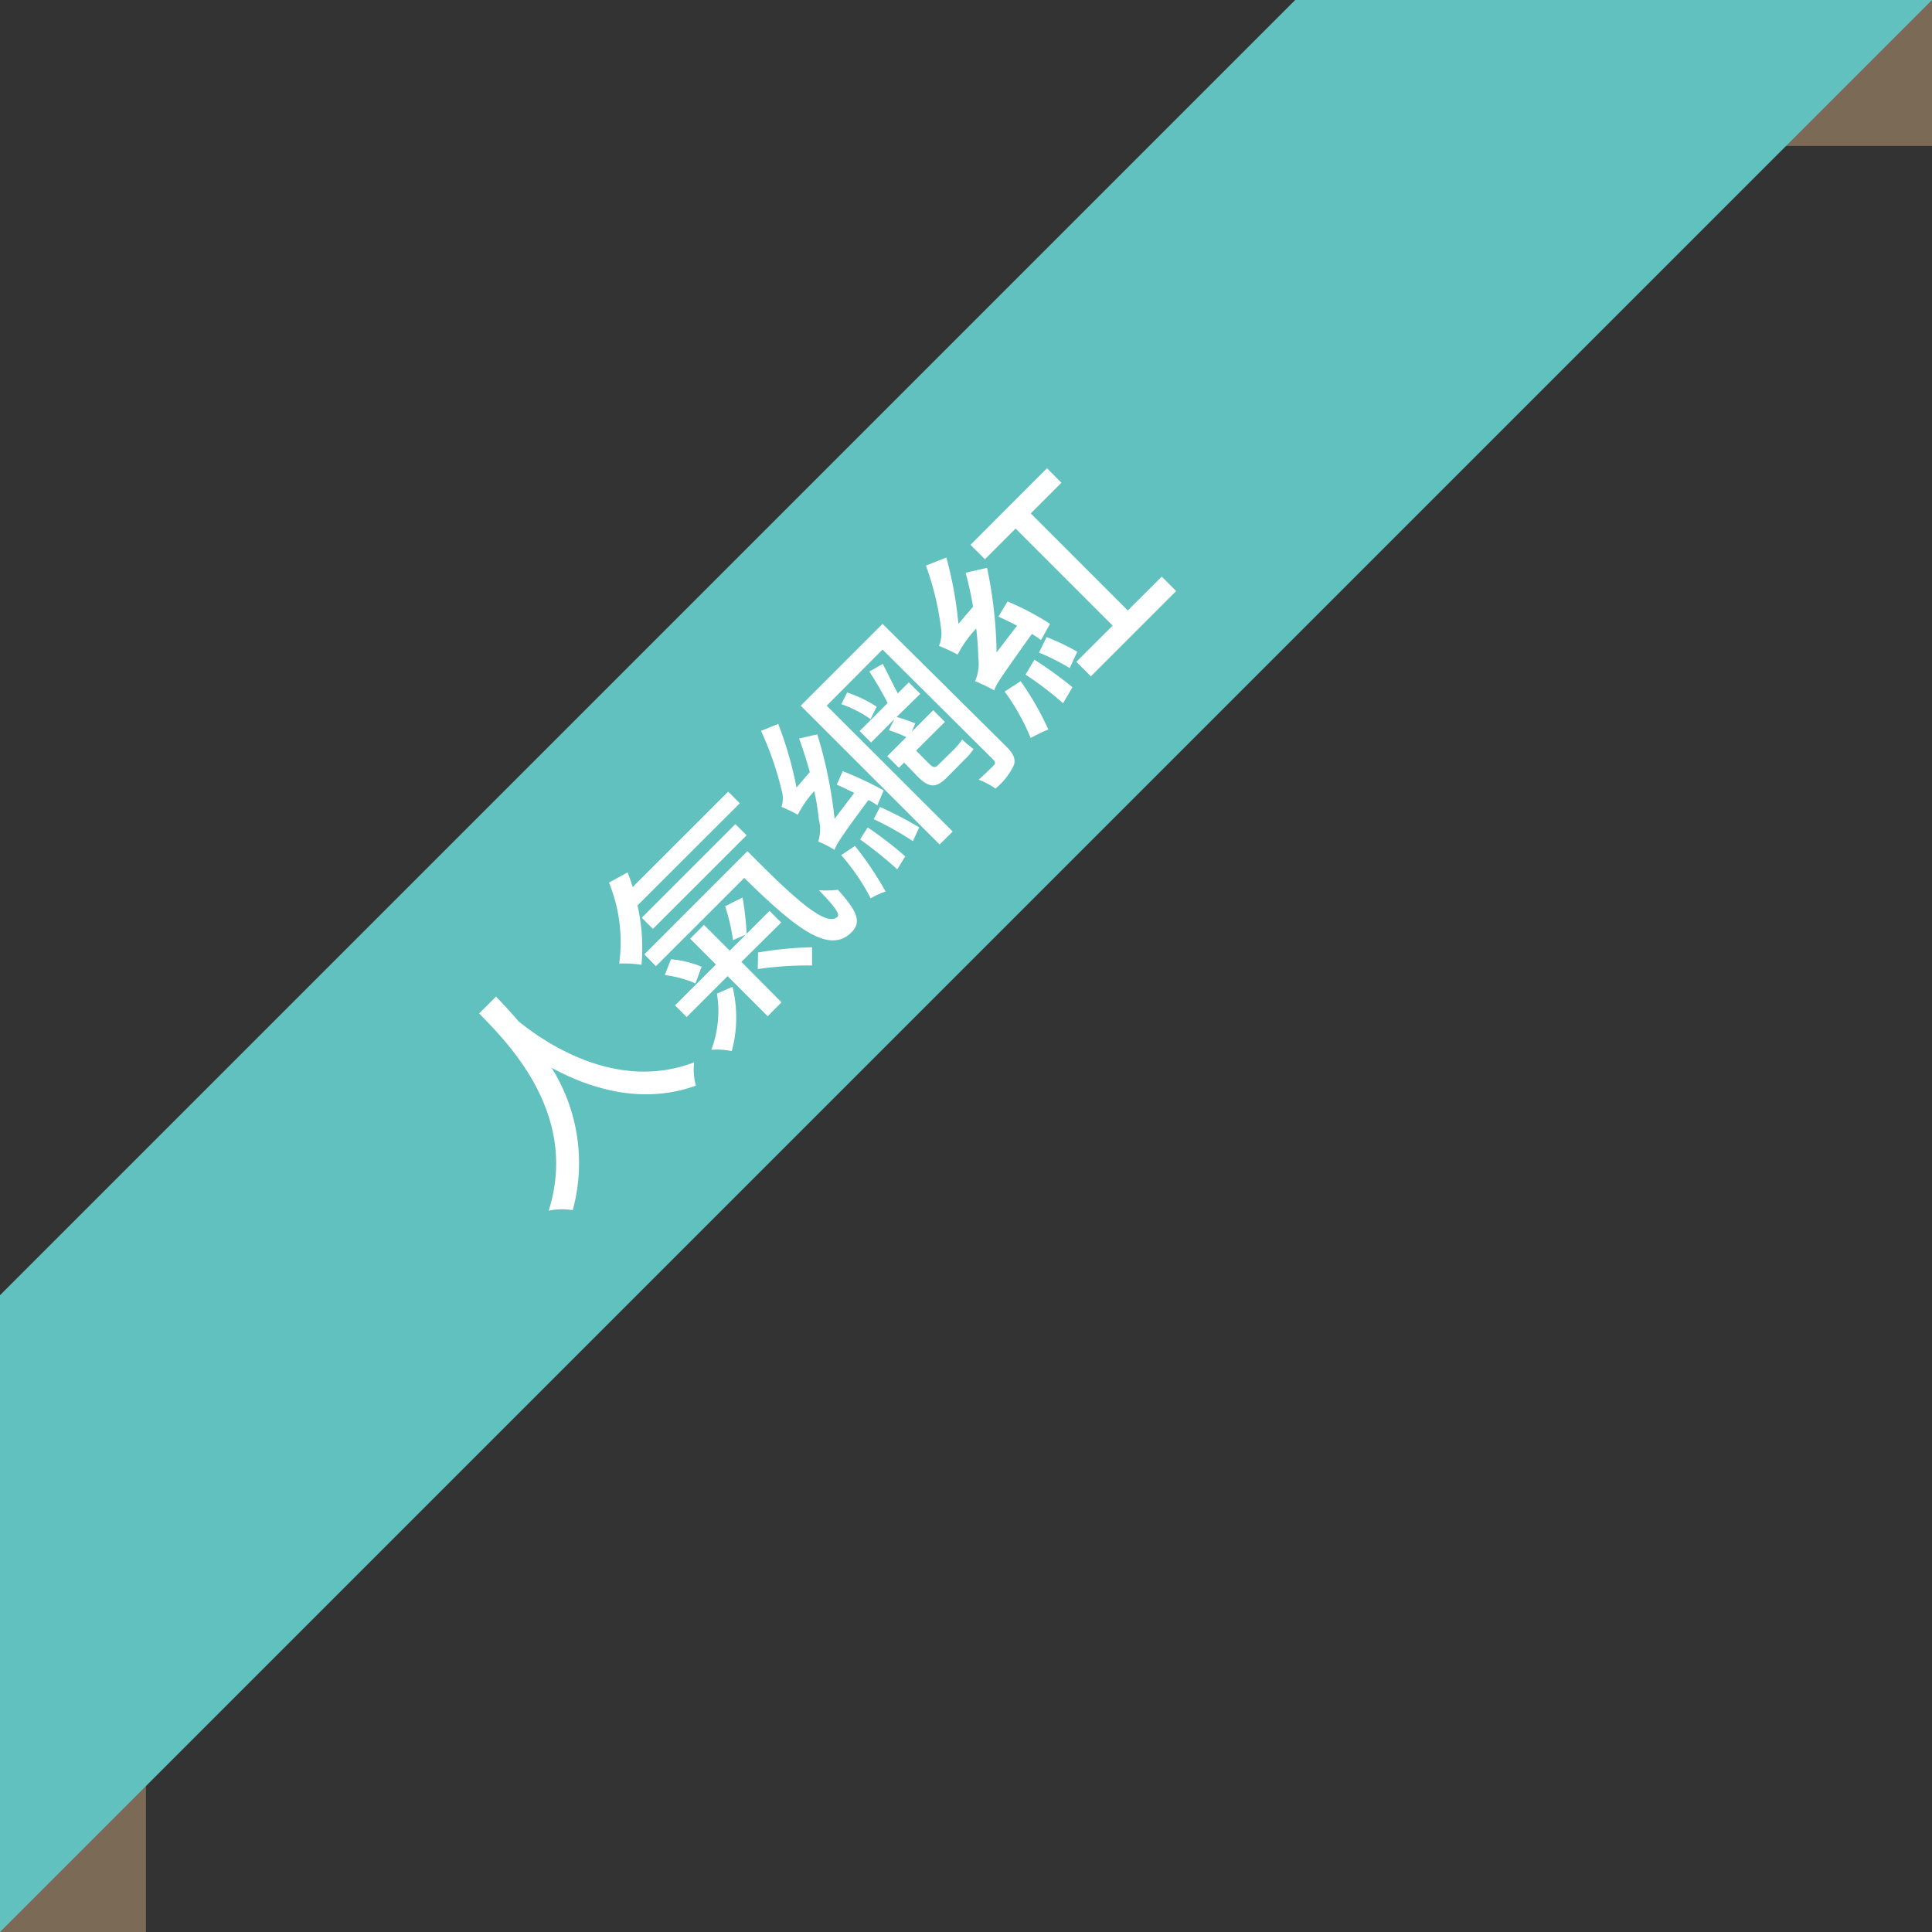 <svg xmlns="http://www.w3.org/2000/svg" viewBox="0 0 188.9 188.9"><rect x="0" y="0" width="188.9" height="188.9" fill="#333333" stroke="none"/><defs><style>.cls-1{fill:#7a6a56}.cls-2{fill:#61c1be}.cls-3{fill:#fff}</style></defs><title>ribbon-kol</title><g id="圖層_2" data-name="圖層 2"><g id="使用者推薦"><path class="cls-1" d="M0 174.63h14.27v14.27H0z"/><path class="cls-1" d="M174.63.0h14.27v14.27H174.63z"/><path class="cls-2" d="M0 126.64V188.9L188.9.0H126.64L0 126.64z"/><path class="cls-3" d="M48.5 97.44c.58.61 1.37 1.44 2.21 2.43 2.16 1.73 9.32 7 17.16 4a6 6 0 0 0 .17 2.28c-5.38 1.93-10.5.21-14.11-1.75A17.51 17.51.0 0 1 56 118.32a6.47 6.47.0 0 0-2.35.05c3.06-9.66-4.36-16.74-6.8-19.28z"/><path class="cls-3" d="M62.33 88.53a18.48 18.48.0 0 1 .39 5.8 12 12 0 0 0-2.18-.12 15.33 15.33.0 0 0-1-7.91l1.82-1c.19.47.35.94.5 1.43l9.34-9.33 1.13 1.14zm1.51 2.29-1.09-1.09 9.15-9.15L73 81.67zm9.24-7.6c4.53 4.59 7.72 7.5 8.81 6.41.29-.29-.52-1.25-1.82-2.59A10.13 10.13.0 0 0 81.93 87c1.89 2.1 2.34 3.15 1.31 4.17-2.23 2.23-5.63-.59-10.47-5.33l-8.64 8.63L63 93.31zM65.6 93.79a10.05 10.05.0 0 1 3 .73L68 96.15a10.72 10.72.0 0 0-3-.81zm6.89.26L76.41 98l-1.35 1.36-3.92-3.92-4 4L66 98.3l4-4-2.52-2.52 1.35-1.35 2.52 2.52 1.57-1.57-1.25.54a18.83 18.83.0 0 0-.77-3.31l1.7-.86A26.88 26.88.0 0 1 73 91.3l2.24-2.24 1.14 1.14zm-.87 2.43a12.62 12.62.0 0 1-.07 6.29 7.53 7.53.0 0 0-2-.13 10.72 10.72.0 0 0 .55-5.49zm2.5-3.35a34.53 34.53.0 0 1 5.28-.51v1.78a33.8 33.8.0 0 0-5.31.35z"/><path class="cls-3" d="M82.4 75.4a35.52 35.52.0 0 1 4 1.88l-.62 1.47a6 6 0 0 0-.87-.53C82.1 82 81.76 82.6 81.6 83.1a9.92 9.92.0 0 0-1.6-.82 3.9 3.9.0 0 0 .06-2.18 22.56 22.56.0 0 0-.45-2.75A11.13 11.13.0 0 0 78 79.66a15.87 15.87.0 0 0-1.59-.77 2.73 2.73.0 0 0 0-1.67 30.75 30.75.0 0 0-2-5.76l1.68-.68A36.9 36.9.0 0 1 77.88 77l1.3-1.51c-.31-1.09-.66-2.24-1.05-3.28l1.78-.41a43.77 43.77.0 0 1 1.69 8.26l1.92-2.53c-.56-.28-1.17-.58-1.71-.81zm16-2.4c.7.71.92 1.2.73 1.82a6.7 6.7.0 0 1-1.8 2.28 7.06 7.06.0 0 0-1.64-.86c.64-.58 1.26-1.2 1.45-1.38s.19-.35.0-.56L86.29 63.51 80.83 69 93.15 81.3l-1.28 1.27L78.29 69l8-8zM82.83 67.71a12.07 12.07.0 0 1 2.88 1.39l-.59 1.21a11.59 11.59.0 0 0-2.86-1.46zm.76 15a32.58 32.58.0 0 1 3 4.46 8 8 0 0 0-1.46.66 21.28 21.28.0 0 0-2.88-4.22zm9.65-9.4a6.26 6.26.0 0 0 .83-1 14.16 14.16.0 0 0 1.12.93 6 6 0 0 1-.91 1.06L92.6 76c-1.13 1.14-1.83 1-2.94-.14L88.4 74.56l-.51.51-1.14-1.13 1.87-1.87a14.86 14.86.0 0 0-1.71-.68l.54-1.08L85.17 72.6l-1.12-1.12 2.74-2.74A33.84 33.84.0 0 0 85 65.66l1.31-.75c.49.94 1 2 1.47 2.88l1.08-1.07 1.12 1.12L87.67 70.1a15.75 15.75.0 0 1 1.82.63l-.34.81 2.1-2.1 1.14 1.14-2.82 2.81 1.27 1.28c.36.36.57.44.85.16zm-8.4 7.59a37.8 37.8.0 0 1 3.67 2.83L87.73 85a40.67 40.67.0 0 0-3.64-2.93zm1.2-2a35.52 35.52.0 0 1 3.84 2l-.62 1.34a32.71 32.71.0 0 0-3.83-2.15z"/><path class="cls-3" d="M101.78 62.58c-.23-.17-.54-.39-.89-.6-3.08 4.32-3.53 5-3.68 5.52a18.4 18.4.0 0 0-1.87-.9 4.32 4.32.0 0 0 .31-2.31 27.8 27.8.0 0 0-.2-2.84A11.47 11.47.0 0 0 93.63 64a17.49 17.49.0 0 0-1.82-.85A3.16 3.16.0 0 0 92 61.38a27.47 27.47.0 0 0-1.47-6.08l2-.79A38 38 0 0 1 93.71 61l1.43-1.68A32.15 32.15.0 0 0 94.41 56l2.1-.48a43.12 43.12.0 0 1 .93 8.27l2-2.61c-.6-.33-1.24-.62-1.82-.89l.89-1.48A26 26 0 0 1 102.67 61zm11.81-6.2L115 57.79l-8.34 8.34-1.42-1.42 3.55-3.54-9.49-9.49-3 3-1.41-1.41 7.48-7.49 1.41 1.42-3 3 9.49 9.49zM99.79 66.6a27.92 27.92.0 0 1 2.71 4.73c-.45.17-1.26.57-1.73.82a21.32 21.32.0 0 0-2.54-4.53zm1.35-2.1a40.78 40.78.0 0 1 3.72 2.69l-.92 1.57a31.19 31.19.0 0 0-3.67-2.8zm1.19-2.21a22.37 22.37.0 0 1 3 1.43l-.74 1.6a21.37 21.37.0 0 0-3-1.51z"/></g></g></svg>
